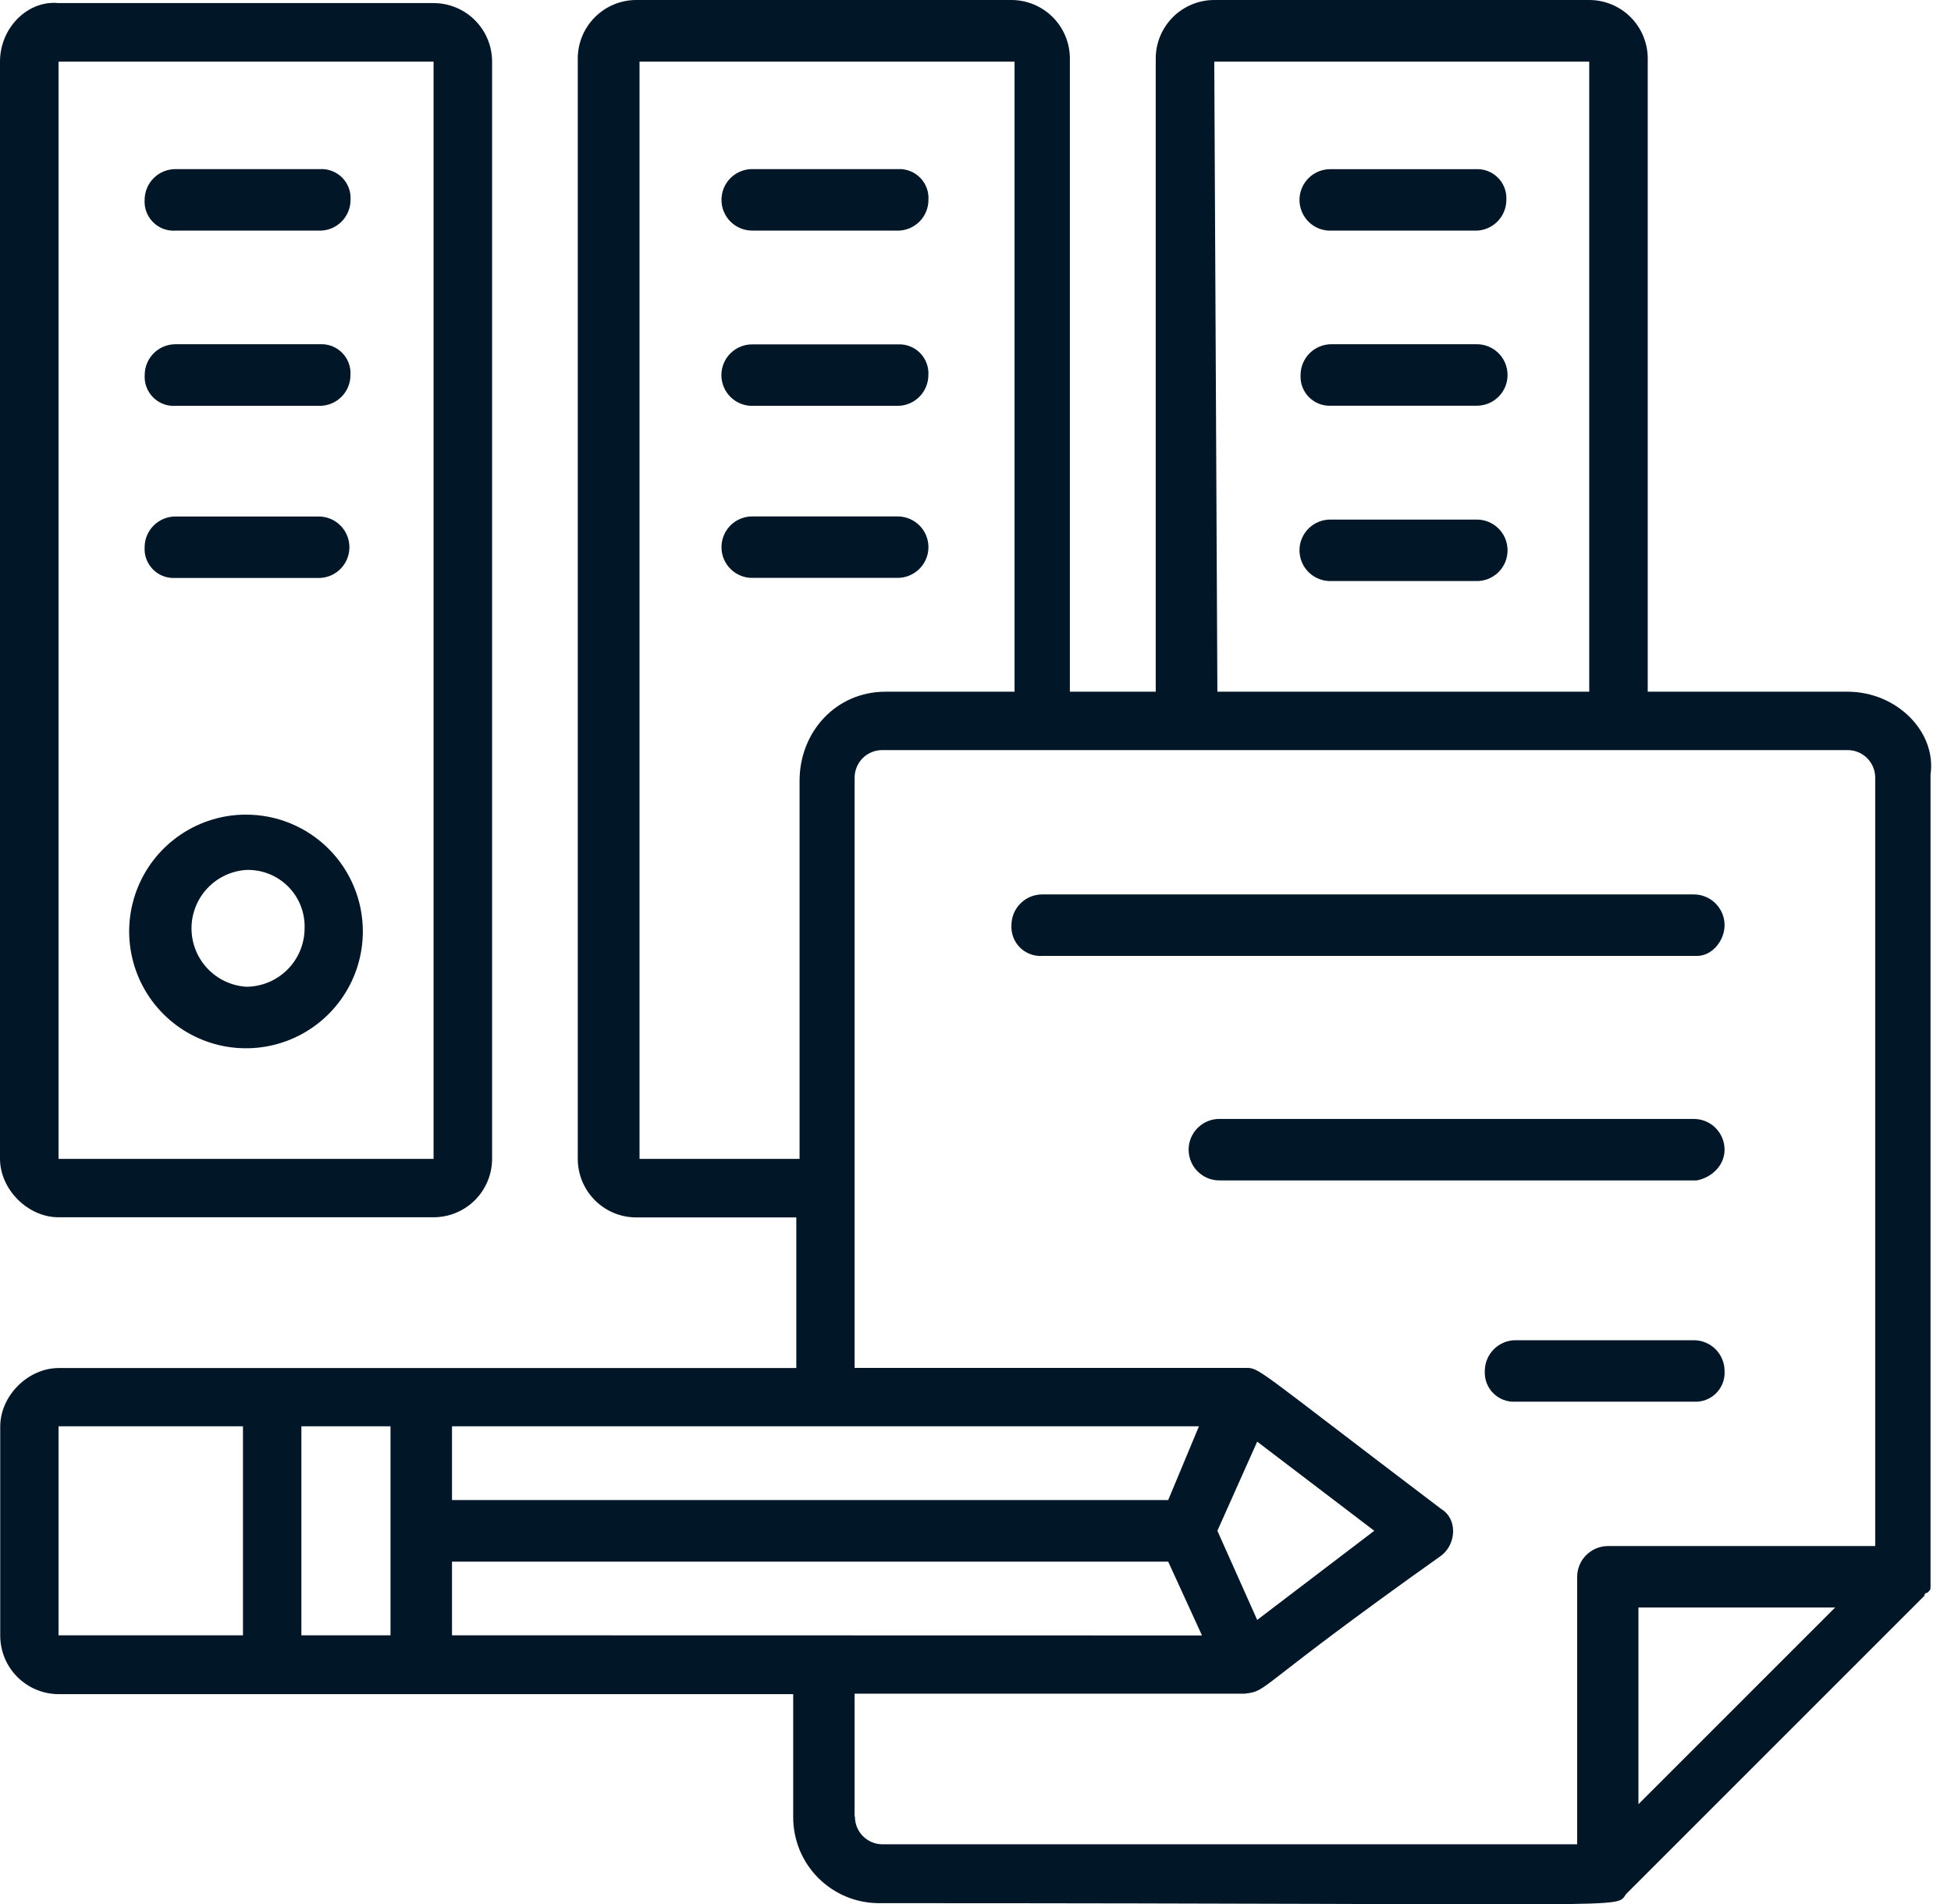<svg width="84" height="82" viewBox="0 0 84 82" fill="none" xmlns="http://www.w3.org/2000/svg">
<path d="M2.52 52.414H18.667C19.335 52.414 19.976 52.149 20.449 51.676C20.921 51.203 21.187 50.562 21.187 49.894V2.653C21.187 1.985 20.921 1.344 20.449 0.871C19.976 0.398 19.335 0.133 18.667 0.133H2.52C1.198 0.002 0 1.191 0 2.653V49.901C0.007 51.223 1.203 52.414 2.52 52.414ZM2.52 2.653H18.667V49.901H2.52V2.653Z" fill="#011627"/>
<path d="M7.551 9.931H13.767C13.941 9.932 14.114 9.898 14.275 9.831C14.436 9.764 14.582 9.667 14.705 9.544C14.828 9.421 14.926 9.274 14.992 9.113C15.059 8.952 15.093 8.78 15.093 8.606C15.104 8.429 15.077 8.252 15.014 8.087C14.952 7.922 14.855 7.771 14.73 7.646C14.605 7.521 14.454 7.424 14.289 7.361C14.124 7.298 13.947 7.271 13.771 7.282H7.554C7.203 7.282 6.865 7.421 6.617 7.669C6.368 7.918 6.228 8.254 6.227 8.606C6.216 8.783 6.242 8.96 6.305 9.125C6.367 9.291 6.465 9.442 6.59 9.567C6.715 9.692 6.865 9.79 7.031 9.853C7.197 9.915 7.374 9.942 7.551 9.931Z" fill="#011627"/>
<path d="M7.551 17.475H13.767C14.118 17.474 14.454 17.335 14.702 17.087C14.95 16.838 15.089 16.502 15.089 16.151C15.101 15.975 15.075 15.798 15.013 15.632C14.951 15.466 14.854 15.316 14.729 15.19C14.605 15.064 14.455 14.966 14.29 14.903C14.124 14.84 13.947 14.812 13.771 14.822H7.554C7.203 14.823 6.867 14.962 6.619 15.21C6.371 15.458 6.231 15.794 6.23 16.145C6.218 16.322 6.244 16.499 6.306 16.665C6.368 16.831 6.465 16.982 6.59 17.108C6.715 17.234 6.865 17.332 7.031 17.395C7.196 17.458 7.374 17.486 7.551 17.475Z" fill="#011627"/>
<path d="M7.551 24.887H13.767C14.11 24.874 14.435 24.73 14.673 24.483C14.911 24.236 15.044 23.906 15.044 23.563C15.044 23.22 14.911 22.891 14.673 22.644C14.435 22.397 14.11 22.253 13.767 22.24H7.551C7.2 22.241 6.865 22.38 6.617 22.627C6.369 22.874 6.228 23.209 6.227 23.559C6.215 23.736 6.242 23.913 6.304 24.079C6.367 24.245 6.464 24.396 6.589 24.522C6.714 24.647 6.865 24.745 7.031 24.808C7.196 24.87 7.374 24.897 7.551 24.887Z" fill="#011627"/>
<path d="M10.593 35.077C9.598 35.076 8.626 35.371 7.798 35.924C6.971 36.476 6.326 37.262 5.945 38.181C5.564 39.1 5.464 40.111 5.658 41.087C5.852 42.063 6.331 42.96 7.034 43.663C7.738 44.367 8.634 44.846 9.61 45.041C10.586 45.235 11.597 45.135 12.516 44.755C13.436 44.374 14.221 43.729 14.774 42.902C15.327 42.075 15.622 41.102 15.622 40.107C15.623 39.447 15.493 38.792 15.24 38.182C14.988 37.572 14.617 37.017 14.15 36.55C13.683 36.083 13.129 35.712 12.518 35.459C11.908 35.206 11.254 35.077 10.593 35.077ZM10.593 42.488C9.956 42.444 9.359 42.16 8.924 41.694C8.488 41.227 8.245 40.612 8.245 39.974C8.245 39.335 8.488 38.72 8.924 38.253C9.359 37.787 9.956 37.503 10.593 37.459C10.928 37.447 11.261 37.504 11.572 37.626C11.883 37.748 12.166 37.934 12.403 38.17C12.639 38.407 12.824 38.689 12.947 39.001C13.069 39.312 13.126 39.645 13.114 39.979C13.111 40.646 12.844 41.284 12.371 41.754C11.899 42.224 11.26 42.488 10.593 42.488Z" fill="#011627"/>
<path d="M32.43 9.931H38.647C38.821 9.932 38.994 9.898 39.155 9.831C39.316 9.764 39.462 9.667 39.586 9.544C39.709 9.421 39.807 9.274 39.873 9.113C39.94 8.953 39.974 8.78 39.974 8.606C39.985 8.429 39.958 8.252 39.896 8.087C39.833 7.921 39.736 7.771 39.611 7.646C39.485 7.52 39.335 7.423 39.17 7.361C39.004 7.298 38.827 7.271 38.65 7.282H32.434C32.256 7.275 32.079 7.305 31.913 7.369C31.747 7.432 31.595 7.529 31.467 7.652C31.339 7.776 31.238 7.924 31.168 8.087C31.099 8.251 31.063 8.427 31.063 8.605C31.063 8.783 31.099 8.959 31.168 9.122C31.238 9.286 31.339 9.434 31.467 9.558C31.595 9.681 31.747 9.778 31.913 9.841C32.079 9.905 32.256 9.934 32.434 9.928L32.43 9.931Z" fill="#011627"/>
<path d="M32.431 17.475H38.647C38.998 17.474 39.334 17.335 39.582 17.087C39.83 16.838 39.97 16.502 39.971 16.151C39.982 15.975 39.955 15.798 39.892 15.633C39.829 15.467 39.732 15.317 39.606 15.192C39.481 15.067 39.331 14.97 39.166 14.908C39 14.845 38.824 14.818 38.647 14.829H32.431C32.253 14.823 32.075 14.852 31.91 14.916C31.743 14.98 31.592 15.076 31.464 15.2C31.336 15.323 31.234 15.471 31.165 15.635C31.095 15.798 31.059 15.974 31.059 16.152C31.059 16.33 31.095 16.506 31.165 16.67C31.234 16.833 31.336 16.982 31.464 17.105C31.592 17.228 31.743 17.325 31.91 17.389C32.075 17.452 32.253 17.482 32.431 17.475Z" fill="#011627"/>
<path d="M39.974 23.559C39.974 23.209 39.834 22.872 39.586 22.625C39.337 22.377 39.001 22.237 38.65 22.237H32.434C32.256 22.231 32.079 22.26 31.913 22.324C31.747 22.387 31.595 22.484 31.467 22.607C31.339 22.731 31.238 22.879 31.168 23.043C31.099 23.206 31.063 23.382 31.063 23.56C31.063 23.738 31.099 23.914 31.168 24.078C31.238 24.241 31.339 24.389 31.467 24.513C31.595 24.636 31.747 24.733 31.913 24.796C32.079 24.86 32.256 24.89 32.434 24.883H38.65C39.001 24.882 39.337 24.742 39.586 24.494C39.834 24.246 39.974 23.91 39.974 23.559Z" fill="#011627"/>
<path d="M57.32 9.931H63.537C63.887 9.93 64.223 9.789 64.47 9.541C64.717 9.292 64.856 8.956 64.856 8.606C64.866 8.43 64.839 8.254 64.776 8.089C64.714 7.924 64.617 7.775 64.492 7.65C64.368 7.525 64.218 7.428 64.054 7.365C63.889 7.303 63.713 7.275 63.537 7.285H57.32C57.143 7.279 56.965 7.308 56.799 7.372C56.633 7.436 56.482 7.532 56.354 7.656C56.226 7.779 56.124 7.927 56.055 8.091C55.985 8.254 55.949 8.43 55.949 8.608C55.949 8.786 55.985 8.962 56.055 9.126C56.124 9.29 56.226 9.438 56.354 9.561C56.482 9.685 56.633 9.781 56.799 9.845C56.965 9.908 57.143 9.938 57.32 9.931Z" fill="#011627"/>
<path d="M63.537 14.822H57.32C56.97 14.823 56.633 14.962 56.385 15.21C56.137 15.458 55.997 15.794 55.996 16.145C55.986 16.321 56.012 16.498 56.075 16.664C56.138 16.829 56.235 16.98 56.36 17.105C56.485 17.23 56.636 17.327 56.801 17.39C56.967 17.453 57.144 17.479 57.32 17.469H63.537C63.715 17.475 63.892 17.445 64.058 17.382C64.224 17.318 64.376 17.222 64.503 17.098C64.631 16.975 64.733 16.827 64.803 16.663C64.872 16.499 64.908 16.323 64.908 16.145C64.908 15.968 64.872 15.792 64.803 15.628C64.733 15.464 64.631 15.316 64.503 15.193C64.376 15.069 64.224 14.973 64.058 14.909C63.892 14.846 63.715 14.816 63.537 14.822Z" fill="#011627"/>
<path d="M63.537 22.373H57.32C57.143 22.367 56.965 22.396 56.799 22.46C56.633 22.523 56.482 22.62 56.354 22.743C56.226 22.867 56.124 23.015 56.055 23.179C55.985 23.342 55.949 23.518 55.949 23.696C55.949 23.874 55.985 24.05 56.055 24.214C56.124 24.377 56.226 24.525 56.354 24.649C56.482 24.772 56.633 24.869 56.799 24.932C56.965 24.996 57.143 25.026 57.32 25.019H63.537C63.715 25.026 63.892 24.996 64.058 24.932C64.224 24.869 64.376 24.772 64.504 24.649C64.631 24.525 64.733 24.377 64.803 24.214C64.872 24.05 64.908 23.874 64.908 23.696C64.908 23.518 64.872 23.342 64.803 23.179C64.733 23.015 64.631 22.867 64.504 22.743C64.376 22.62 64.224 22.523 64.058 22.46C63.892 22.396 63.715 22.367 63.537 22.373Z" fill="#011627"/>
<path d="M79.546 29.784H70.943V2.52C70.943 1.852 70.677 1.211 70.205 0.738C69.732 0.266 69.091 0 68.423 0H52.28C51.611 0 50.97 0.266 50.498 0.738C50.025 1.211 49.76 1.852 49.76 2.52V29.784H46.063V2.52C46.063 1.852 45.798 1.211 45.325 0.738C44.852 0.266 44.211 0 43.543 0H27.397C26.728 0 26.087 0.266 25.615 0.738C25.142 1.211 24.876 1.852 24.876 2.52V49.901C24.876 50.569 25.142 51.21 25.615 51.683C26.087 52.156 26.728 52.421 27.397 52.421H34.285V58.906H2.53C1.208 58.906 0.01 60.098 0.01 61.427V70.427C0.01 71.096 0.276 71.737 0.748 72.209C1.221 72.682 1.862 72.948 2.53 72.948H34.151V78.242C34.15 78.729 34.245 79.211 34.43 79.662C34.616 80.112 34.889 80.521 35.233 80.865C35.578 81.21 35.987 81.483 36.437 81.669C36.888 81.855 37.37 81.949 37.857 81.948C71.34 81.948 69.488 82.212 70.017 81.55L82.854 68.713C82.853 68.696 82.856 68.678 82.863 68.662C82.869 68.646 82.879 68.631 82.892 68.619C82.904 68.606 82.919 68.596 82.935 68.59C82.951 68.583 82.969 68.58 82.987 68.581C83.119 68.448 83.119 68.448 83.119 68.315V33.356C83.383 31.508 81.662 29.784 79.546 29.784ZM52.28 2.653H68.424V29.784H52.414L52.28 2.653ZM27.535 49.901V2.653H43.681V29.784H38.121C36.004 29.784 34.425 31.505 34.425 33.622V49.901H27.535ZM59.169 65.914L54.128 69.752L52.414 65.914L54.128 62.075L59.169 65.914ZM19.461 70.414V67.243H50.297L51.752 70.421L19.461 70.414ZM16.813 70.414H12.976V61.413H16.813V70.414ZM50.297 64.59H19.461V61.413H51.621L50.297 64.59ZM2.52 61.413H10.461V70.414H2.52V61.413ZM36.795 78.215V72.927H53.597C54.656 72.796 53.863 72.796 62.067 66.973C62.729 66.444 62.729 65.385 62.067 64.987C53.863 58.77 54.259 58.9 53.597 58.9H36.795V33.489C36.795 33.333 36.825 33.177 36.885 33.033C36.944 32.888 37.032 32.757 37.142 32.646C37.253 32.535 37.384 32.447 37.529 32.388C37.673 32.328 37.829 32.297 37.985 32.298H79.546C79.702 32.297 79.857 32.327 80.002 32.387C80.147 32.447 80.278 32.534 80.389 32.645C80.5 32.756 80.588 32.888 80.647 33.032C80.707 33.177 80.737 33.332 80.737 33.489V66.571H69.223C68.872 66.574 68.537 66.715 68.29 66.964C68.044 67.212 67.905 67.548 67.905 67.899V79.413H37.998C37.842 79.413 37.687 79.383 37.542 79.323C37.398 79.263 37.266 79.175 37.156 79.065C37.045 78.954 36.958 78.823 36.898 78.678C36.839 78.533 36.808 78.378 36.809 78.222L36.795 78.215ZM70.543 69.216H79.013L70.543 77.686V69.216Z" fill="#011627"/>
<path d="M74.251 39.842C74.252 39.668 74.218 39.495 74.152 39.334C74.085 39.173 73.988 39.027 73.865 38.903C73.743 38.78 73.597 38.682 73.436 38.615C73.275 38.548 73.103 38.513 72.929 38.513H44.87C44.52 38.514 44.184 38.653 43.936 38.901C43.688 39.15 43.548 39.486 43.548 39.837C43.537 40.013 43.564 40.19 43.627 40.355C43.689 40.521 43.786 40.671 43.911 40.796C44.036 40.921 44.186 41.018 44.352 41.081C44.517 41.144 44.694 41.171 44.87 41.161H73.06C73.722 41.161 74.251 40.499 74.251 39.837V39.842Z" fill="#011627"/>
<path d="M74.251 49.502C74.251 49.152 74.111 48.816 73.864 48.568C73.616 48.32 73.28 48.181 72.929 48.18H52.547C52.369 48.174 52.192 48.203 52.026 48.267C51.86 48.331 51.709 48.427 51.581 48.551C51.453 48.674 51.351 48.822 51.281 48.986C51.212 49.15 51.176 49.325 51.176 49.503C51.176 49.681 51.212 49.857 51.281 50.021C51.351 50.185 51.453 50.333 51.581 50.456C51.709 50.58 51.86 50.676 52.026 50.74C52.192 50.803 52.369 50.833 52.547 50.827H73.06C73.722 50.694 74.251 50.164 74.251 49.502Z" fill="#011627"/>
<path d="M74.251 59.032C74.251 58.682 74.111 58.345 73.864 58.097C73.616 57.849 73.28 57.709 72.929 57.708H65.252C64.901 57.709 64.565 57.849 64.317 58.097C64.069 58.345 63.929 58.681 63.928 59.032C63.918 59.209 63.945 59.386 64.008 59.551C64.07 59.716 64.168 59.867 64.293 59.991C64.418 60.116 64.568 60.213 64.734 60.276C64.899 60.339 65.076 60.365 65.252 60.355H72.929C73.105 60.365 73.282 60.338 73.447 60.276C73.612 60.213 73.762 60.116 73.887 59.991C74.012 59.866 74.109 59.716 74.172 59.551C74.235 59.385 74.262 59.209 74.251 59.032Z" fill="#011627"/>
</svg>
